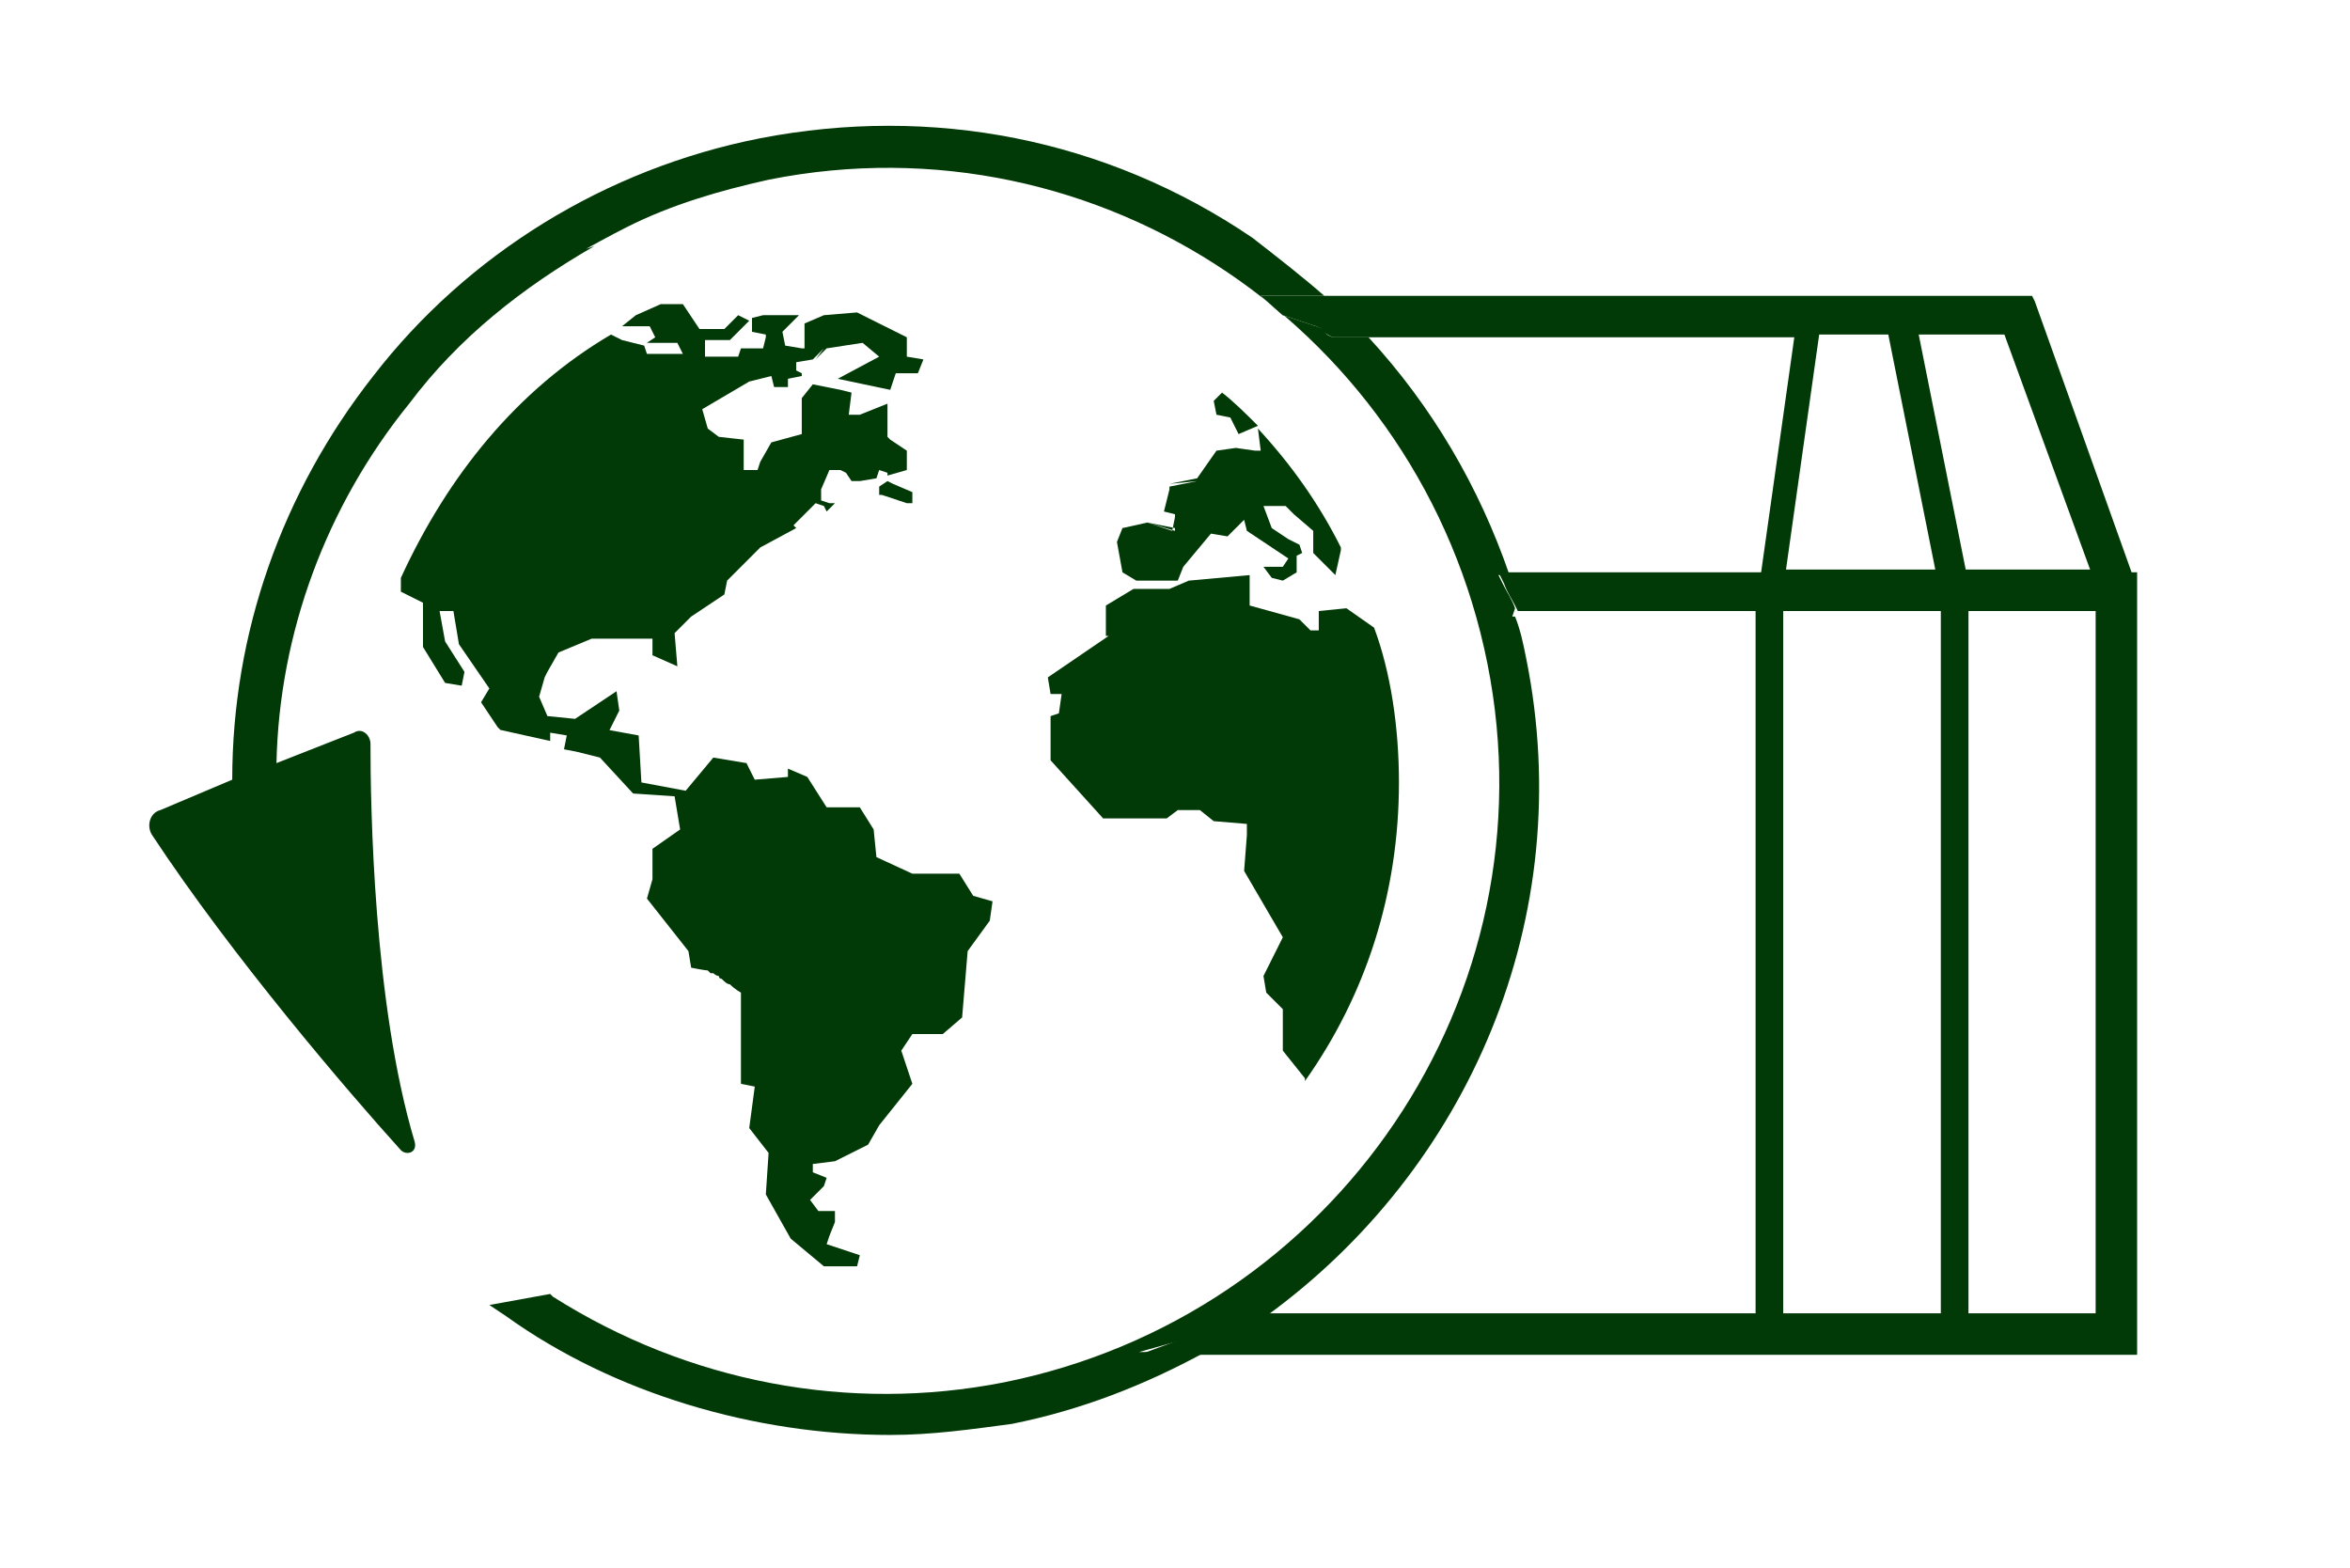 <?xml version="1.0" encoding="utf-8"?>
<!-- Generator: Adobe Illustrator 22.1.0, SVG Export Plug-In . SVG Version: 6.00 Build 0)  -->
<svg version="1.1" id="Layer_1" xmlns="http://www.w3.org/2000/svg" xmlns:xlink="http://www.w3.org/1999/xlink" x="0px" y="0px"
	 viewBox="0 0 85 56.7" style="enable-background:new 0 0 85 56.7;" xml:space="preserve">
<style type="text/css">
	.st0{fill:#023A07;}
</style>
<path class="st0" d="M30.8,15.1l0.1-0.8L30.8,15.1z"/>
<polygon class="st0" points="47.6,20.1 47.5,19.3 46.8,18.7 47.5,19.3 47.6,20.1 48.3,20.9 48.6,20 48.3,20.9 "/>
<path class="st0" d="M41.5,18.9l-0.9,0.2l-0.2,0.5l0,0l0.2-0.5L41.5,18.9l1,0.2v0.1L41.5,18.9l-0.9,0.2l-0.2,0.5l0.2,1.1l0.5,0.3H42
	h0.6l0.2-0.5l1-1.2l0.6,0.1l0.6-0.6l0.1,0.4l1.5,1l-0.2,0.3h-0.7l0.3,0.4l0.4,0.1l0.5-0.3l0,0v-0.6l0.2-0.1L47,19.7l-0.3-0.2
	l0.3,0.2l0.2,0.2l0,0L47,19.7l-0.4-0.2L46,19.1l-0.3-0.8h0.8l0.3,0.3l0,0l0.7,0.6V20l0.8,0.8l0.2-0.9v-0.1c-0.8-1.6-1.8-3-3-4.3
	l0.1,0.8h-0.2l-0.7-0.1L44,16.3l-0.7,1l-1,0.2l0,0l0,0l1-0.1l0.7-1l0.7-0.1L44,16.4l-0.7,1l-1,0.2v0.1l-0.2,0.8l0.4,0.1v0.1l0,0
	l-0.1,0.5L41.5,18.9z"/>
<path class="st0" d="M46.9,20.6L46.9,20.6L46.9,20.6z"/>
<polygon class="st0" points="23.3,12.5 23.3,12.5 23.6,12.3 "/>
<path class="st0" d="M44.8,15.7l0.7-0.3c-0.4-0.4-0.9-0.9-1.3-1.2l0,0l-0.3,0.3L44,15l0.5,0.1L44.8,15.7z"/>
<line class="st0" x1="40.1" y1="29.7" x2="40" y2="29.6"/>
<path class="st0" d="M40.1,23l-2.2,1.5l0.1,0.6h0.4l-0.1,0.7L38,25.9v1.4v0.2l1.9,2.1H40h0.7l0,0h1.5l0.4-0.3h0.8l0.5,0.4l1.2,0.1
	l0,0v0.4L45,31.5l0,0l0,0l1.4,2.4l-0.7,1.4l0.1,0.6l0.6,0.6V38l0.8,1v0.1c2.2-3.1,3.4-6.8,3.4-10.8c0-2-0.3-4-0.9-5.6l0,0l-1-0.7
	l-1,0.1v0.7h-0.3L47,22.4l-1.8-0.5v-1.1L43,21l-0.7,0.3h-0.9H41l-1,0.6V23H40.1z"/>
<polygon class="st0" points="30.9,14.3 30.9,14.3 30.8,15.1 "/>
<polygon class="st0" points="30.4,17.8 30.4,17.8 30.1,18.1 "/>
<path class="st0" d="M20.4,27.1l0.1-0.5L20.4,27.1z"/>
<path class="st0" d="M43,48.4c0.7-0.2,1.4-0.5,2.1-0.8h0.1h0.6c7.3-5.3,11.3-14.4,9.4-23.8c-0.1-0.5-0.2-1-0.4-1.5h-0.1l0.1-0.3
	c-0.1-0.3-0.3-0.6-0.4-0.8l-0.2-0.4h0.4c-1.1-3.2-2.8-6.1-5.1-8.6h-1.3c-0.5-0.2,0-0.2-0.6-0.4l-1.2-0.4l-0.8-0.7h2.3
	c-0.8-0.7-1.7-1.4-2.6-2.1C40,5,33.7,3.8,27.5,5c-5.6,1.1-10.6,4.2-14,8.6c-3.3,4.2-5.1,9.3-5.1,14.6l-2.6,1.1
	c-0.4,0.1-0.5,0.6-0.3,0.9c2.9,4.4,7.1,9.3,9,11.4c0.2,0.2,0.6,0.1,0.5-0.3c-1.5-5-1.6-12.2-1.6-14.4c0-0.3-0.3-0.6-0.6-0.4L10,27.6
	c0.1-4.7,1.8-9.3,4.8-13c1.8-2.4,4.1-4.2,6.7-5.7L21.2,9c0,0,0.9-0.5,1.5-0.8c1.6-0.8,3.3-1.3,5.1-1.7c12-2.4,23.6,5.5,26,17.5
	s-5.5,23.6-17.5,26c-5.6,1.1-11.4,0-16.3-3.1l-0.1-0.1l-2.2,0.4l0.6,0.4c3.9,2.8,9,4.3,13.9,4.3c1.5,0,2.9-0.2,4.4-0.4
	c2.5-0.5,4.8-1.4,7-2.6h-2.4L43,48.4z"/>
<path class="st0" d="M18,26.3l0.1,0.1l1.8,0.4v-0.3l0.6,0.1l0,0l-0.1,0.5l0.5,0.1l0.8,0.2l1.2,1.3l1.5,0.1l0.2,1.2l-1,0.7v1.1
	l-0.2,0.7l1.5,1.9L25,35c0,0,0.5,0.1,0.6,0.1l0,0c0,0,0,0,0.1,0.1c0,0,0,0,0.1,0c0,0,0.1,0.1,0.2,0.1c0,0,0,0.1,0.1,0.1
	c0.1,0.1,0.2,0.2,0.3,0.2c0.2,0.2,0.4,0.3,0.4,0.3v3.3l0.5,0.1l-0.2,1.5l0.7,0.9l-0.1,1.5l0.9,1.6l1.2,1H31l0.1-0.4L29.9,45l0.9,0.7
	L29.9,45l0.1-0.3l0.2-0.5v-0.4h-0.6l-0.3-0.4l0.5-0.5l0.1-0.3l-0.5-0.2v-0.3l0.8-0.1l1.2-0.6l0.4-0.7l1.2-1.5L32.6,38l0.4-0.6h1.1
	l0.7-0.6l0.2-2.4l0.8-1.1l0.1-0.7l-0.7-0.2l-0.5-0.8H33L31.7,31l-0.1-1l-0.5-0.8h-1.2l-0.7-1.1l-0.7-0.3v0.3l-1.2,0.1L27,27.6
	l-1.2-0.2l-1,1.2l-1.6-0.3l-0.1-1.7L22,26.4v0.1h0l0,0l0,0l0.4-0.8L22.3,25l-1.5,1l-1-0.1l-0.3-0.7l0.2-0.7l0.1-0.2l0.4-0.7l1.2-0.5
	h2.2v0.6l0.9,0.4l-0.1-1.2l0.6-0.6l1.2-0.8l0.1-0.5l1.2-1.2l1.3-0.7l0,0L28.7,19l0.8-0.8l0.3,0.1l0.1,0.2l0.3-0.3l0,0h0.1H30
	l-0.3-0.1v-0.4L30,17h0.4l0,0l0.2,0.1l0.2,0.3H31l0,0h0.1l0.6-0.1l0,0l0.1-0.3l0,0l0,0l0,0l0.3,0.1v0.3l-0.3,0.2v0.3h0.1l0.9,0.3
	l0,0l0,0H33l0,0V18v-0.2l0,0l-0.7-0.3l-0.2-0.1v-0.2l0,0l0.7-0.2v-0.7l-0.6-0.4l-0.1-0.1v-0.1v-1.1l-1,0.4h-0.4l0,0l0.1-0.8l0,0
	l-0.4-0.1l-1-0.2L29,14.4v1.3L27.9,16l-0.4,0.7L27.4,17l0,0h-0.5v-1.1L26,15.8l0,0l-0.4-0.3l-0.2-0.7l1.7-1l0.8-0.2l0,0L28,14h0.5
	v-0.3l0.5-0.1v-0.1l-0.2-0.1v-0.3l0,0l0.6-0.1l0,0l0.4-0.4L29.5,13l0.3-0.3l0,0l0,0l0.1-0.1l1.3-0.2l0.6,0.5l0,0l-1.5,0.8l1.9,0.4
	l0.2-0.6h0.8l0.2-0.5l-0.6-0.1v-0.7L31,11.3l-1.2,0.1l-0.7,0.3v0.9H29l0,0l-0.6-0.1l0,0L28.3,12l0,0l0.3-0.3l0,0l0.3-0.3l0,0h-1.3
	l-0.4,0.1l0,0.5l0.5,0.1v0.1l-0.1,0.4h-0.8l-0.1,0.3h-1.2l0,0c0,0,0-0.1,0-0.3l0,0v-0.1c0,0,0,0,0-0.1v-0.1l0,0c0.2,0,0.9,0,0.9,0
	l0.7-0.7l-0.4-0.2l-0.1,0.1l-0.4,0.4h-0.4h-0.5L24.7,11h-0.8L23,11.4l-0.5,0.4h1l0.2,0.4l0,0l-0.3,0.2h1.1l0.2,0.4l0,0h-1.3
	l-0.1-0.3l-0.8-0.2l-0.4-0.2c-3.4,2-5.9,5.1-7.6,8.8v0.5l0.8,0.4v1.6l0.8,1.3l0.6,0.1l0.1-0.5l-0.7-1.1l-0.2-1.1h0.5l0.2,1.2
	l1.1,1.6l-0.3,0.5L18,26.3z"/>
<path class="st0" d="M77.3,20.7h-0.2l-3.5-9.8l-0.1-0.2H47.9h-2.3l0.8,0.7l1.2,0.4c0.5,0.2,0,0.1,0.6,0.4h1.3h15.4l-1.2,8.5h-9.1
	h-0.4l0.2,0.4c0.1,0.3,0.3,0.6,0.4,0.8l0.1,0.2H55h8.5v25.4H45.9h-0.6h-0.1c-0.7,0.3-1.4,0.6-2.1,0.8L41.2,49h2.4h33.7V20.7z
	 M65.8,12.1h2.5l1.7,8.5h-5.4L65.8,12.1z M70.2,47.5h-5.7V22.1h5.7V47.5z M69.4,12.1h3.1l3.1,8.5h-4.5L69.4,12.1z M75.8,47.5h-4.6
	V22.1h4.6V47.5z"/>
</svg>
